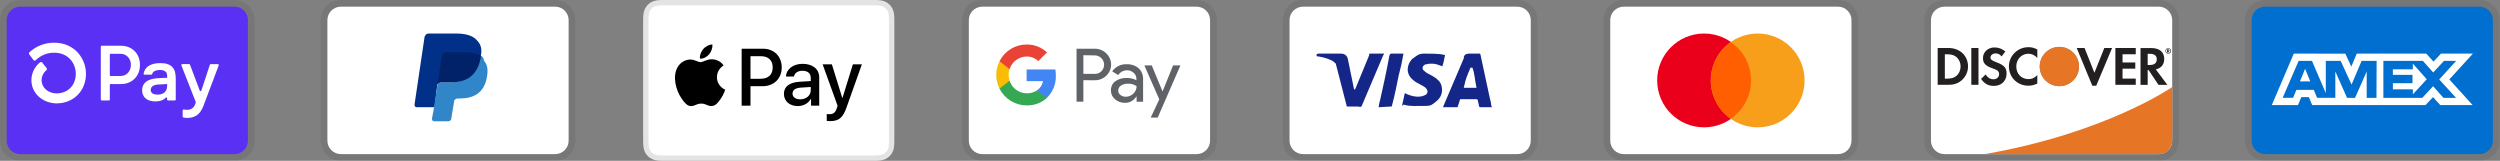 <svg width="342" height="22" viewBox="0 0 342 22" fill="none" xmlns="http://www.w3.org/2000/svg">
<rect x="0" y="0" width="342" height="22" fill="#808080" stroke="none"/>
<g clip-path="url(#clip0_4029_458)">
<path opacity="0.07" d="M32.083 0H2.75C1.192 0 0 1.192 0 2.75V19.25C0 20.808 1.283 22 2.75 22H32.083C33.642 22 34.833 20.808 34.833 19.25V2.75C34.833 1.192 33.55 0 32.083 0Z" fill="black"/>
<path d="M32.083 0.914C33.091 0.914 33.916 1.739 33.916 2.747V19.247C33.916 20.256 33.091 21.081 32.083 21.081H2.749C1.741 21.081 0.916 20.256 0.916 19.247V2.747C0.916 1.739 1.741 0.914 2.749 0.914H32.083Z" fill="#5A31F4"/>
<path d="M19.148 8.879C19.148 10.408 18.069 11.499 16.562 11.499H15.142C15.119 11.499 15.096 11.506 15.076 11.519C15.057 11.532 15.042 11.55 15.032 11.572C15.026 11.586 15.023 11.601 15.023 11.617V13.626C15.023 13.642 15.02 13.657 15.014 13.672C15.008 13.686 14.999 13.699 14.988 13.71C14.977 13.721 14.964 13.73 14.949 13.736C14.935 13.742 14.919 13.745 14.904 13.745H13.91C13.879 13.745 13.848 13.732 13.826 13.71C13.804 13.687 13.791 13.657 13.791 13.625V6.379C13.791 6.355 13.797 6.332 13.811 6.313C13.824 6.293 13.842 6.278 13.864 6.269C13.879 6.263 13.895 6.26 13.91 6.26H16.569C18.069 6.26 19.148 7.351 19.148 8.88V8.879V8.879ZM17.909 8.879C17.909 8.001 17.306 7.359 16.488 7.359H15.142C15.127 7.359 15.111 7.362 15.097 7.368C15.082 7.374 15.069 7.383 15.058 7.394C15.047 7.405 15.038 7.418 15.032 7.433C15.026 7.447 15.023 7.463 15.023 7.478V10.274C15.023 10.29 15.026 10.305 15.032 10.32C15.038 10.334 15.047 10.347 15.058 10.358C15.069 10.37 15.082 10.378 15.097 10.384C15.111 10.39 15.127 10.393 15.142 10.393H16.488C17.306 10.398 17.909 9.756 17.909 8.879V8.879ZM19.443 12.354C19.433 12.119 19.482 11.885 19.585 11.674C19.689 11.463 19.844 11.282 20.036 11.147C20.424 10.857 21.03 10.707 21.92 10.675L22.867 10.643V10.365C22.867 9.808 22.491 9.574 21.888 9.574C21.285 9.574 20.903 9.785 20.816 10.133C20.808 10.157 20.793 10.178 20.772 10.194C20.751 10.208 20.726 10.216 20.701 10.215H19.764C19.738 10.216 19.713 10.208 19.692 10.192C19.671 10.177 19.656 10.156 19.649 10.131C19.644 10.115 19.642 10.098 19.645 10.081C19.784 9.257 20.474 8.632 21.931 8.632C23.482 8.632 24.042 9.35 24.042 10.719V13.626C24.042 13.642 24.039 13.658 24.033 13.672C24.026 13.687 24.017 13.7 24.006 13.711C23.995 13.722 23.982 13.73 23.967 13.736C23.953 13.742 23.937 13.745 23.921 13.745H22.977C22.945 13.745 22.915 13.732 22.893 13.71C22.87 13.687 22.858 13.657 22.858 13.625V13.409C22.858 13.391 22.853 13.373 22.843 13.359C22.833 13.344 22.819 13.332 22.802 13.326C22.785 13.319 22.767 13.318 22.75 13.321C22.733 13.325 22.716 13.333 22.704 13.346C22.42 13.652 21.963 13.873 21.231 13.873C20.154 13.873 19.443 13.316 19.443 12.354V12.354ZM22.867 11.724V11.499L21.64 11.563C20.993 11.596 20.617 11.862 20.617 12.311C20.617 12.718 20.962 12.943 21.565 12.943C22.384 12.943 22.867 12.503 22.867 11.724ZM24.99 15.941V15.098C24.99 15.081 24.994 15.063 25.002 15.047C25.01 15.032 25.021 15.018 25.035 15.007C25.049 14.996 25.065 14.988 25.082 14.983C25.099 14.979 25.117 14.979 25.134 14.982C25.279 15.009 25.425 15.022 25.573 15.022C25.826 15.036 26.076 14.964 26.283 14.819C26.49 14.673 26.642 14.462 26.714 14.219L26.776 14.026C26.785 14 26.785 13.971 26.776 13.945L24.809 8.93C24.798 8.903 24.797 8.872 24.808 8.844C24.818 8.816 24.838 8.793 24.864 8.779C24.882 8.77 24.901 8.765 24.921 8.765H25.875C25.899 8.765 25.923 8.773 25.943 8.787C25.963 8.801 25.979 8.82 25.987 8.843L27.322 12.38C27.33 12.404 27.346 12.425 27.366 12.439C27.387 12.454 27.411 12.461 27.437 12.461C27.462 12.461 27.486 12.453 27.507 12.439C27.527 12.425 27.543 12.404 27.551 12.38L28.711 8.853C28.719 8.829 28.734 8.808 28.755 8.793C28.776 8.778 28.801 8.77 28.826 8.771H29.813C29.842 8.771 29.871 8.782 29.893 8.801C29.915 8.821 29.93 8.848 29.934 8.877C29.936 8.897 29.933 8.916 29.926 8.935L27.823 14.504C27.338 15.8 26.509 16.13 25.595 16.13C25.422 16.134 25.248 16.114 25.081 16.069C25.053 16.062 25.028 16.046 25.011 16.022C24.994 15.998 24.986 15.97 24.989 15.941H24.99V15.941ZM7.404 5.842C6.153 5.833 4.946 6.3 4.028 7.15C3.989 7.186 3.964 7.234 3.959 7.287C3.954 7.34 3.969 7.392 4.001 7.434L4.568 8.203C4.586 8.229 4.61 8.251 4.637 8.266C4.665 8.282 4.696 8.292 4.727 8.294C4.759 8.296 4.791 8.292 4.821 8.281C4.85 8.269 4.877 8.252 4.899 8.229C5.229 7.901 5.621 7.643 6.052 7.468C6.483 7.293 6.944 7.206 7.409 7.211C9.353 7.211 10.367 8.663 10.367 10.099C10.367 11.657 9.301 12.755 7.769 12.777C6.584 12.777 5.691 11.997 5.691 10.967C5.692 10.707 5.752 10.45 5.865 10.215C5.978 9.98 6.142 9.774 6.345 9.61C6.388 9.575 6.416 9.524 6.421 9.468C6.427 9.412 6.41 9.357 6.375 9.313L5.779 8.566C5.761 8.543 5.739 8.524 5.713 8.51C5.688 8.496 5.66 8.487 5.631 8.484C5.602 8.481 5.572 8.484 5.544 8.493C5.517 8.502 5.491 8.516 5.469 8.535C5.104 8.828 4.809 9.198 4.605 9.62C4.402 10.04 4.297 10.5 4.296 10.967C4.296 12.741 5.813 14.131 7.757 14.142H7.784C10.091 14.113 11.76 12.415 11.76 10.095C11.76 8.036 10.232 5.842 7.404 5.842V5.842Z" fill="white"/>
</g>
<g clip-path="url(#clip1_4029_458)">
<path opacity="0.07" d="M75.957 0H46.623C45.065 0 43.873 1.192 43.873 2.75V19.25C43.873 20.808 45.157 22 46.623 22H75.957C77.515 22 78.707 20.808 78.707 19.25V2.75C78.707 1.192 77.423 0 75.957 0Z" fill="black"/>
<path d="M75.956 0.914C76.964 0.914 77.789 1.739 77.789 2.747V19.247C77.789 20.256 76.964 21.081 75.956 21.081H46.623C45.614 21.081 44.789 20.256 44.789 19.247V2.747C44.789 1.739 45.614 0.914 46.623 0.914H75.956Z" fill="white"/>
<path d="M65.782 7.611C65.966 6.694 65.782 6.053 65.232 5.503C64.682 4.861 63.674 4.586 62.391 4.586H58.632C58.357 4.586 58.174 4.769 58.082 5.044L56.707 14.303C56.707 14.486 56.799 14.669 56.982 14.669H59.457L59.824 11.553L61.474 9.536L65.782 7.611V7.611Z" fill="#003087"/>
<path d="M65.782 7.609L65.599 7.793C65.14 10.359 63.582 11.276 61.382 11.276H60.373C60.099 11.276 59.915 11.459 59.824 11.734L59.273 15.309L59.09 16.226C59.09 16.409 59.182 16.593 59.365 16.593H61.29C61.565 16.593 61.748 16.409 61.748 16.226V16.134L62.115 13.934V13.843C62.115 13.659 62.39 13.476 62.574 13.476H62.849C64.773 13.476 66.24 12.743 66.607 10.543C66.79 9.626 66.698 8.893 66.24 8.343C66.148 7.884 65.965 7.701 65.782 7.609V7.609Z" fill="#3086C8"/>
<path d="M65.233 7.423C65.141 7.332 65.049 7.332 64.958 7.332C64.866 7.332 64.775 7.332 64.683 7.24C64.408 7.148 64.041 7.148 63.675 7.148H60.925C60.833 7.148 60.741 7.148 60.741 7.24C60.558 7.332 60.466 7.423 60.466 7.607L59.825 11.64V11.732C59.825 11.457 60.099 11.273 60.374 11.273H61.566C63.858 11.273 65.325 10.357 65.783 7.79V7.607C65.691 7.515 65.508 7.423 65.325 7.423H65.233V7.423Z" fill="#012169"/>
</g>
<g clip-path="url(#clip2_4029_458)">
<path d="M119.268 0H91.059C90.941 0 90.823 0 90.706 0.001C90.607 0.001 90.508 0.002 90.409 0.005C90.194 0.011 89.976 0.024 89.763 0.062C89.549 0.099 89.342 0.167 89.149 0.265C88.76 0.462 88.444 0.779 88.246 1.168C88.148 1.361 88.08 1.568 88.043 1.782C88.005 1.995 87.992 2.213 87.986 2.428C87.984 2.527 87.982 2.626 87.982 2.725C87.981 2.842 87.981 2.96 87.981 3.077V18.922C87.981 19.04 87.981 19.157 87.982 19.275C87.982 19.374 87.984 19.473 87.986 19.572C87.992 19.787 88.005 20.005 88.043 20.218C88.08 20.431 88.148 20.639 88.246 20.832C88.344 21.026 88.472 21.202 88.625 21.355C88.779 21.509 88.955 21.637 89.149 21.735C89.345 21.836 89.547 21.899 89.763 21.938C89.976 21.976 90.194 21.989 90.409 21.995C90.508 21.997 90.607 21.998 90.706 21.999C90.823 22 90.941 22 91.059 22H119.268C119.386 22 119.504 22 119.621 21.999C119.72 21.998 119.818 21.997 119.918 21.995C120.133 21.989 120.351 21.976 120.564 21.938C120.778 21.901 120.985 21.833 121.178 21.735C121.567 21.537 121.883 21.221 122.081 20.832C122.182 20.636 122.245 20.434 122.284 20.218C122.322 20.005 122.335 19.787 122.341 19.572C122.343 19.473 122.345 19.374 122.345 19.275C122.346 19.157 122.346 19.04 122.346 18.922V3.078C122.346 2.96 122.346 2.842 122.345 2.725C122.345 2.626 122.343 2.527 122.341 2.428C122.335 2.213 122.322 1.995 122.284 1.782C122.248 1.568 122.179 1.361 122.081 1.168C121.883 0.779 121.567 0.462 121.178 0.265C120.985 0.167 120.778 0.099 120.564 0.062C120.351 0.024 120.133 0.011 119.918 0.005C119.819 0.003 119.72 0.001 119.621 0.001C119.504 0 119.386 0 119.268 0Z" fill="#E4E4E4"/>
<path d="M119.267 0.734L119.615 0.735C119.708 0.736 119.802 0.737 119.897 0.739C120.062 0.744 120.254 0.753 120.433 0.785C120.589 0.813 120.72 0.855 120.845 0.919C121.096 1.047 121.3 1.251 121.427 1.502C121.491 1.627 121.533 1.757 121.561 1.914C121.593 2.091 121.602 2.284 121.606 2.449C121.609 2.543 121.61 2.636 121.611 2.732C121.612 2.847 121.612 2.963 121.612 3.079V18.924C121.612 19.039 121.612 19.155 121.611 19.273C121.61 19.366 121.609 19.46 121.607 19.553C121.602 19.718 121.593 19.911 121.561 20.091C121.537 20.233 121.492 20.372 121.427 20.501C121.299 20.752 121.095 20.956 120.844 21.083C120.719 21.147 120.589 21.189 120.435 21.217C120.252 21.25 120.051 21.259 119.9 21.263C119.805 21.265 119.711 21.267 119.614 21.267C119.499 21.268 119.383 21.268 119.267 21.268H91.053C90.939 21.268 90.825 21.268 90.708 21.267C90.615 21.267 90.522 21.265 90.428 21.263C90.274 21.259 90.073 21.25 89.892 21.218C89.748 21.194 89.609 21.148 89.479 21.083C89.355 21.019 89.241 20.937 89.143 20.838C89.044 20.739 88.961 20.625 88.898 20.501C88.833 20.371 88.788 20.232 88.764 20.088C88.731 19.909 88.722 19.717 88.718 19.553C88.716 19.459 88.715 19.366 88.714 19.272L88.713 18.997V3.006L88.714 2.731C88.714 2.637 88.716 2.543 88.718 2.449C88.723 2.285 88.731 2.093 88.764 1.912C88.788 1.769 88.833 1.63 88.898 1.501C88.962 1.376 89.044 1.263 89.143 1.164C89.242 1.065 89.356 0.982 89.48 0.919C89.61 0.854 89.749 0.809 89.891 0.785C90.071 0.753 90.263 0.744 90.428 0.739C90.522 0.737 90.616 0.735 90.71 0.735L91.058 0.734H119.267" fill="white"/>
<path d="M97.013 7.424C97.305 7.06 97.502 6.57 97.45 6.07C97.024 6.091 96.503 6.352 96.202 6.716C95.931 7.029 95.692 7.538 95.754 8.017C96.233 8.059 96.711 7.778 97.013 7.424ZM97.445 8.111C96.749 8.069 96.158 8.505 95.826 8.505C95.494 8.505 94.986 8.132 94.436 8.142C93.72 8.152 93.056 8.557 92.693 9.201C91.946 10.488 92.496 12.398 93.222 13.447C93.575 13.966 94 14.537 94.56 14.516C95.09 14.495 95.297 14.173 95.94 14.173C96.583 14.173 96.77 14.516 97.331 14.505C97.911 14.495 98.275 13.986 98.627 13.467C99.032 12.876 99.198 12.305 99.208 12.274C99.198 12.263 98.088 11.838 98.078 10.561C98.067 9.491 98.949 8.983 98.991 8.951C98.493 8.215 97.714 8.132 97.445 8.111" fill="black"/>
<path d="M104.377 6.664C105.888 6.664 106.941 7.706 106.941 9.222C106.941 10.744 105.867 11.791 104.339 11.791H102.666V14.452H101.458V6.664H104.377ZM102.666 10.776H104.053C105.106 10.776 105.705 10.21 105.705 9.227C105.705 8.245 105.106 7.684 104.059 7.684H102.666V10.776ZM107.24 12.838C107.24 11.839 108.001 11.268 109.404 11.181L110.91 11.089V10.658C110.91 10.026 110.495 9.681 109.755 9.681C109.145 9.681 108.703 9.994 108.611 10.474H107.521C107.553 9.465 108.503 8.731 109.788 8.731C111.169 8.731 112.07 9.454 112.07 10.577V14.451H110.953V13.518H110.926C110.608 14.128 109.906 14.511 109.145 14.511C108.023 14.511 107.24 13.842 107.24 12.838V12.838ZM110.91 12.336V11.899L109.566 11.985C108.811 12.034 108.417 12.314 108.417 12.805C108.417 13.28 108.827 13.588 109.469 13.588C110.289 13.588 110.91 13.064 110.91 12.336V12.336ZM113.097 16.535V15.601C113.173 15.612 113.356 15.623 113.453 15.623C113.988 15.623 114.29 15.396 114.473 14.813L114.581 14.468L112.536 8.801H113.799L115.224 13.399H115.251L116.675 8.801H117.906L115.785 14.754C115.299 16.119 114.743 16.567 113.567 16.567C113.475 16.567 113.178 16.556 113.097 16.535V16.535Z" fill="black"/>
</g>
<g clip-path="url(#clip3_4029_458)">
<path opacity="0.07" d="M163.703 0H134.37C132.812 0 131.62 1.192 131.62 2.75V19.25C131.62 20.808 132.903 22 134.37 22H163.703C165.262 22 166.453 20.808 166.453 19.25V2.75C166.453 1.192 165.17 0 163.703 0Z" fill="black"/>
<path d="M163.703 0.914C164.711 0.914 165.536 1.739 165.536 2.747V19.247C165.536 20.256 164.711 21.081 163.703 21.081H134.369C133.361 21.081 132.536 20.256 132.536 19.247V2.747C132.536 1.739 133.361 0.914 134.369 0.914H163.703Z" fill="white"/>
<path d="M148.206 10.973V13.906H147.272V6.664H149.739C150.035 6.659 150.328 6.713 150.603 6.822C150.878 6.931 151.129 7.093 151.341 7.299C151.541 7.486 151.703 7.711 151.817 7.961C151.931 8.211 151.994 8.481 152.003 8.755C152.013 9.03 151.968 9.304 151.872 9.561C151.775 9.818 151.629 10.053 151.441 10.254L151.341 10.36C150.91 10.77 150.334 10.993 149.739 10.978L148.206 10.973V10.973ZM148.206 7.552V10.107H149.762C150.108 10.118 150.441 9.984 150.683 9.737C150.856 9.557 150.973 9.329 151.018 9.083C151.062 8.837 151.034 8.584 150.936 8.354C150.838 8.124 150.674 7.928 150.465 7.79C150.257 7.652 150.012 7.579 149.762 7.579L148.206 7.552V7.552ZM154.149 8.787C154.745 8.76 155.328 8.96 155.779 9.349C156.187 9.743 156.404 10.293 156.375 10.861V13.917H155.487V13.215H155.442C155.282 13.478 155.057 13.695 154.788 13.845C154.519 13.995 154.216 14.072 153.908 14.068C153.406 14.085 152.916 13.91 152.537 13.58C152.357 13.433 152.213 13.248 152.116 13.038C152.019 12.827 151.97 12.598 151.975 12.366C151.964 12.132 152.01 11.899 152.107 11.686C152.205 11.473 152.352 11.286 152.537 11.141C152.989 10.816 153.536 10.65 154.093 10.669C154.567 10.651 155.037 10.755 155.459 10.973V10.782C155.462 10.624 155.429 10.468 155.363 10.325C155.297 10.182 155.199 10.056 155.077 9.956C154.831 9.733 154.51 9.612 154.179 9.619C153.938 9.617 153.7 9.676 153.489 9.791C153.277 9.906 153.098 10.073 152.969 10.276L152.149 9.759C152.372 9.44 152.673 9.183 153.023 9.013C153.373 8.843 153.761 8.765 154.149 8.787V8.787ZM152.969 12.388C152.967 12.507 152.994 12.624 153.048 12.73C153.102 12.836 153.181 12.927 153.278 12.995C153.483 13.156 153.737 13.242 153.998 13.236C154.391 13.235 154.768 13.08 155.048 12.803C155.328 12.541 155.487 12.175 155.487 11.792C155.134 11.541 154.705 11.42 154.273 11.449C153.938 11.436 153.607 11.531 153.329 11.719C153.219 11.793 153.128 11.892 153.066 12.009C153.003 12.125 152.97 12.256 152.969 12.388V12.388ZM161.482 8.951L158.374 16.091H157.413L158.588 13.591L156.549 8.951H157.56L159.038 12.512L160.476 8.951H161.482V8.951Z" fill="#5F6368"/>
<path d="M144.44 10.343C144.44 10.061 144.418 9.779 144.373 9.5H140.44V11.101H142.687C142.641 11.356 142.545 11.599 142.403 11.815C142.261 12.031 142.077 12.216 141.862 12.36V13.399H143.204C143.612 13.005 143.933 12.529 144.146 12.002C144.359 11.476 144.459 10.911 144.44 10.343Z" fill="#4285F4"/>
<path d="M140.446 14.418C141.46 14.445 142.446 14.086 143.205 13.412L141.861 12.367C141.538 12.574 141.172 12.705 140.791 12.749C140.41 12.793 140.024 12.75 139.662 12.623C139.301 12.496 138.972 12.288 138.703 12.014C138.434 11.741 138.23 11.411 138.108 11.047H136.731V12.119C137.076 12.81 137.606 13.39 138.262 13.796C138.918 14.202 139.674 14.417 140.446 14.418V14.418Z" fill="#34A853"/>
<path d="M138.109 11.046C137.935 10.53 137.935 9.971 138.109 9.455V8.383H136.733C136.439 8.962 136.286 9.602 136.286 10.251C136.286 10.899 136.439 11.539 136.733 12.118L138.109 11.046V11.046Z" fill="#FBBC04"/>
<path d="M140.446 7.733C141.039 7.722 141.612 7.946 142.041 8.356L143.232 7.171C142.473 6.458 141.465 6.069 140.423 6.087C139.656 6.09 138.905 6.307 138.253 6.711C137.602 7.116 137.075 7.693 136.731 8.378L138.108 9.452C138.269 8.957 138.581 8.525 139.001 8.216C139.42 7.908 139.925 7.739 140.446 7.733V7.733Z" fill="#EA4335"/>
</g>
<g clip-path="url(#clip4_4029_458)">
<path opacity="0.07" d="M207.577 0H178.243C176.685 0 175.493 1.192 175.493 2.75V19.25C175.493 20.808 176.777 22 178.243 22H207.577C209.135 22 210.327 20.808 210.327 19.25V2.75C210.327 1.192 209.043 0 207.577 0Z" fill="black"/>
<path d="M207.576 0.914C208.584 0.914 209.409 1.739 209.409 2.747V19.247C209.409 20.256 208.584 21.081 207.576 21.081H178.243C177.234 21.081 176.409 20.256 176.409 19.247V2.747C176.409 1.739 177.234 0.914 178.243 0.914H207.576Z" fill="white"/>
<path d="M201.436 9.261H201.161C200.794 10.178 200.519 10.636 200.244 12.011H201.986C201.711 10.636 201.711 9.994 201.436 9.261V9.261ZM204.094 14.669H202.536C202.444 14.669 202.444 14.669 202.352 14.578L202.169 13.753L202.077 13.569H199.877C199.786 13.569 199.694 13.569 199.694 13.753L199.419 14.578C199.419 14.669 199.327 14.669 199.327 14.669H197.402L197.586 14.211L200.244 7.978C200.244 7.519 200.519 7.336 200.977 7.336H202.352C202.444 7.336 202.536 7.336 202.536 7.519L203.819 13.478C203.911 13.844 204.002 14.119 204.002 14.486C204.094 14.578 204.094 14.578 204.094 14.669V14.669ZM191.811 14.394L192.177 12.744C192.269 12.744 192.361 12.836 192.361 12.836C193.002 13.111 193.644 13.294 194.286 13.203C194.469 13.203 194.744 13.111 194.927 13.019C195.386 12.836 195.386 12.378 195.019 12.011C194.836 11.828 194.561 11.736 194.286 11.553C193.919 11.369 193.552 11.186 193.277 10.911C192.177 9.994 192.544 8.711 193.186 8.069C193.736 7.703 194.011 7.336 194.744 7.336C195.844 7.336 197.036 7.336 197.586 7.519H197.677C197.586 8.069 197.494 8.528 197.311 9.078C196.852 8.894 196.394 8.711 195.936 8.711C195.661 8.711 195.386 8.711 195.111 8.803C194.927 8.803 194.836 8.894 194.744 8.986C194.561 9.169 194.561 9.444 194.744 9.628L195.202 9.994C195.569 10.178 195.936 10.361 196.211 10.544C196.669 10.819 197.127 11.278 197.219 11.828C197.402 12.653 197.127 13.386 196.394 13.936C195.936 14.303 195.752 14.486 195.111 14.486C193.827 14.486 192.819 14.578 191.994 14.303C191.902 14.486 191.902 14.486 191.811 14.394V14.394ZM188.602 14.669C188.694 14.028 188.694 14.028 188.786 13.753C189.244 11.736 189.702 9.628 190.069 7.611C190.161 7.428 190.161 7.336 190.344 7.336H191.994C191.811 8.436 191.627 9.261 191.352 10.269C191.077 11.644 190.802 13.019 190.436 14.394C190.436 14.578 190.344 14.578 190.161 14.578M180.077 7.519C180.077 7.428 180.261 7.336 180.352 7.336H183.469C183.927 7.336 184.294 7.611 184.386 8.069L185.211 12.103C185.211 12.194 185.211 12.194 185.302 12.286C185.302 12.194 185.394 12.194 185.394 12.194L187.319 7.519C187.227 7.428 187.319 7.336 187.411 7.336H189.336C189.336 7.428 189.336 7.428 189.244 7.519L186.402 14.211C186.311 14.394 186.311 14.486 186.219 14.578C186.127 14.669 185.944 14.578 185.761 14.578H184.386C184.294 14.578 184.202 14.578 184.202 14.394L182.736 8.711C182.552 8.528 182.277 8.253 181.911 8.161C181.361 7.886 180.352 7.703 180.169 7.703L180.077 7.519Z" fill="#142688"/>
</g>
<g clip-path="url(#clip5_4029_458)">
<path opacity="0.07" d="M251.45 0H222.117C220.558 0 219.367 1.192 219.367 2.75V19.25C219.367 20.808 220.65 22 222.117 22H251.45C253.008 22 254.2 20.808 254.2 19.25V2.75C254.2 1.192 252.917 0 251.45 0Z" fill="black"/>
<path d="M251.449 0.914C252.458 0.914 253.283 1.739 253.283 2.747V19.247C253.283 20.256 252.458 21.081 251.449 21.081H222.116C221.108 21.081 220.283 20.256 220.283 19.247V2.747C220.283 1.739 221.108 0.914 222.116 0.914H251.449Z" fill="white"/>
<path d="M233.117 17.419C236.661 17.419 239.534 14.546 239.534 11.003C239.534 7.459 236.661 4.586 233.117 4.586C229.574 4.586 226.701 7.459 226.701 11.003C226.701 14.546 229.574 17.419 233.117 17.419Z" fill="#EB001B"/>
<path d="M240.449 17.419C243.993 17.419 246.866 14.546 246.866 11.003C246.866 7.459 243.993 4.586 240.449 4.586C236.906 4.586 234.033 7.459 234.033 11.003C234.033 14.546 236.906 17.419 240.449 17.419Z" fill="#F79E1B"/>
<path d="M239.533 10.998C239.533 8.798 238.433 6.873 236.783 5.773C235.133 6.965 234.033 8.89 234.033 10.998C234.033 13.107 235.133 15.123 236.783 16.223C238.433 15.123 239.533 13.198 239.533 10.998Z" fill="#FF5F00"/>
</g>
<g clip-path="url(#clip6_4029_458)">
<path opacity="0.07" d="M295.323 0H265.99C264.432 0 263.24 1.192 263.24 2.75V19.25C263.24 20.808 264.523 22 265.99 22H295.323C296.882 22 298.073 20.808 298.073 19.25V2.75C298.073 1.192 296.79 0 295.323 0Z" fill="black"/>
<path d="M295.323 0.914C296.331 0.914 297.156 1.739 297.156 2.747V19.247C297.156 20.256 296.331 21.081 295.323 21.081H265.989C264.981 21.081 264.156 20.256 264.156 19.247V2.747C264.156 1.739 264.981 0.914 265.989 0.914H295.323Z" fill="white"/>
<path d="M266.513 6.563H265.074V11.605H266.513C267.274 11.605 267.824 11.421 268.31 11.027C268.887 10.551 269.227 9.836 269.227 9.093C269.217 7.599 268.108 6.563 266.513 6.563V6.563ZM267.668 10.358C267.357 10.633 266.962 10.761 266.321 10.761H266.055V7.425H266.321C266.953 7.425 267.338 7.535 267.668 7.828C268.007 8.131 268.209 8.598 268.209 9.084C268.209 9.57 268.007 10.056 267.668 10.358ZM269.676 6.563H270.657V11.605H269.676V6.563V6.563ZM273.058 8.497C272.472 8.277 272.297 8.131 272.297 7.865C272.297 7.544 272.609 7.306 273.031 7.306C273.324 7.306 273.572 7.425 273.819 7.718L274.332 7.049C273.911 6.682 273.407 6.49 272.847 6.49C271.958 6.49 271.271 7.113 271.271 7.938C271.271 8.635 271.592 8.992 272.508 9.322C272.893 9.46 273.086 9.551 273.187 9.606C273.379 9.735 273.48 9.918 273.48 10.129C273.48 10.541 273.159 10.844 272.719 10.844C272.252 10.844 271.876 10.606 271.647 10.175L271.014 10.789C271.463 11.458 272.013 11.752 272.756 11.752C273.773 11.752 274.497 11.073 274.497 10.092C274.516 9.276 274.177 8.91 273.058 8.497V8.497ZM274.818 9.093C274.818 10.578 275.982 11.724 277.477 11.724C277.898 11.724 278.265 11.642 278.705 11.431V10.276C278.311 10.67 277.962 10.826 277.522 10.826C276.532 10.826 275.827 10.111 275.827 9.084C275.827 8.112 276.551 7.351 277.477 7.351C277.944 7.351 278.302 7.516 278.705 7.92V6.765C278.274 6.545 277.917 6.453 277.495 6.453C276.019 6.453 274.818 7.626 274.818 9.093V9.093ZM286.515 9.955L285.167 6.563H284.095L286.231 11.733H286.762L288.935 6.563H287.872L286.515 9.955V9.955ZM289.384 11.605H292.171V10.752H290.365V9.396H292.107V8.543H290.365V7.425H292.171V6.563H289.384V11.605V11.605ZM296.067 8.057C296.067 7.113 295.416 6.572 294.279 6.572H292.822V11.614H293.802V9.588H293.931L295.287 11.614H296.497L294.912 9.487C295.654 9.331 296.067 8.827 296.067 8.057V8.057ZM294.087 8.891H293.802V7.361H294.105C294.719 7.361 295.049 7.617 295.049 8.112C295.049 8.616 294.719 8.891 294.087 8.891V8.891Z" fill="#231F20"/>
<path d="M281.72 11.788C282.432 11.788 283.116 11.505 283.62 11.001C284.123 10.497 284.406 9.813 284.406 9.101C284.406 8.388 284.123 7.705 283.62 7.201C283.116 6.697 282.432 6.414 281.72 6.414C281.007 6.414 280.324 6.697 279.82 7.201C279.316 7.705 279.033 8.388 279.033 9.101C279.033 9.813 279.316 10.497 279.82 11.001C280.324 11.505 281.007 11.788 281.72 11.788Z" fill="black" fill-opacity="0.49"/>
<path d="M281.72 11.788C282.432 11.788 283.116 11.505 283.62 11.001C284.123 10.497 284.406 9.813 284.406 9.101C284.406 8.388 284.123 7.705 283.62 7.201C283.116 6.697 282.432 6.414 281.72 6.414C281.007 6.414 280.324 6.697 279.82 7.201C279.316 7.705 279.033 8.388 279.033 9.101C279.033 9.813 279.316 10.497 279.82 11.001C280.324 11.505 281.007 11.788 281.72 11.788Z" fill="#E67526"/>
<path d="M296.763 6.888C296.763 6.796 296.698 6.75 296.598 6.75H296.451V7.19H296.561V7.016L296.689 7.19H296.818L296.671 7.007C296.726 6.997 296.763 6.952 296.763 6.888V6.888ZM296.579 6.952H296.561V6.832H296.579C296.634 6.832 296.662 6.851 296.662 6.888C296.662 6.933 296.634 6.952 296.579 6.952Z" fill="#231F20"/>
<path d="M296.615 6.578C296.404 6.578 296.23 6.752 296.23 6.963C296.23 7.174 296.404 7.348 296.615 7.348C296.826 7.348 297 7.174 297 6.963C297 6.752 296.826 6.578 296.615 6.578ZM296.615 7.284C296.45 7.284 296.304 7.146 296.304 6.963C296.304 6.789 296.441 6.642 296.615 6.642C296.78 6.642 296.918 6.789 296.918 6.963C296.918 7.137 296.78 7.284 296.615 7.284Z" fill="#231F20"/>
<path d="M297.157 11.906C297.157 11.906 288.073 18.221 271.469 21.088H295.323C295.807 21.088 296.271 20.896 296.614 20.556C296.958 20.215 297.152 19.753 297.156 19.269L297.178 16.501L297.157 11.907V11.906Z" fill="#E67526"/>
</g>
<g clip-path="url(#clip7_4029_458)">
<path opacity="0.07" d="M339.197 0H309.863C308.305 0 307.113 1.192 307.113 2.75V19.25C307.113 20.808 308.397 22 309.863 22H339.197C340.755 22 341.947 20.808 341.947 19.25V2.75C341.947 1.192 340.663 0 339.197 0Z" fill="black"/>
<path d="M339.196 0.914C340.204 0.914 341.029 1.739 341.029 2.747V19.247C341.029 20.256 340.204 21.081 339.196 21.081H309.863C308.854 21.081 308.029 20.256 308.029 19.247V2.747C308.029 1.739 308.854 0.914 309.863 0.914H339.196Z" fill="#006FCF"/>
<path d="M315.336 9.415L316.046 11.135H314.632L315.336 9.415ZM330.072 9.486H327.343V10.245H330.028V11.38H327.348V12.225H330.077V12.903L331.981 10.845L330.077 8.7L330.072 9.486V9.486ZM317.18 7.341H320.843L321.656 9.115L322.409 7.336H331.915L332.903 8.427L333.925 7.336H338.291L335.066 10.867L338.258 14.376H333.827L332.839 13.285L331.808 14.376H316.307L315.854 13.285H314.818L314.364 14.376H310.779L313.792 7.336H316.936L317.18 7.341ZM325.122 8.33H323.069L321.694 11.571L320.205 8.33H318.168V12.739L316.279 8.33H314.452L312.269 13.382H313.694L314.147 12.291H316.527L316.98 13.382H319.473V9.775L321.078 13.388H322.169L323.764 9.786V13.389H325.1L325.122 8.329L325.122 8.33V8.33ZM333.683 10.867L336.003 8.33H334.333L332.866 9.912L331.447 8.33H326.044V13.388H331.37L332.849 11.795L334.268 13.388H335.987L333.684 10.867H333.683Z" fill="white"/>
</g>
<defs>
<clipPath id="clip0_4029_458">
<rect width="34.833" height="22" fill="white"/>
</clipPath>
<clipPath id="clip1_4029_458">
<rect width="34.833" height="22" fill="white" transform="translate(43.873)"/>
</clipPath>
<clipPath id="clip2_4029_458">
<rect width="34.833" height="22" fill="white" transform="translate(87.747)"/>
</clipPath>
<clipPath id="clip3_4029_458">
<rect width="34.833" height="22" fill="white" transform="translate(131.62)"/>
</clipPath>
<clipPath id="clip4_4029_458">
<rect width="34.833" height="22" fill="white" transform="translate(175.493)"/>
</clipPath>
<clipPath id="clip5_4029_458">
<rect width="34.833" height="22" fill="white" transform="translate(219.367)"/>
</clipPath>
<clipPath id="clip6_4029_458">
<rect width="34.833" height="22" fill="white" transform="translate(263.24)"/>
</clipPath>
<clipPath id="clip7_4029_458">
<rect width="34.833" height="22" fill="white" transform="translate(307.113)"/>
</clipPath>
</defs>
</svg>
